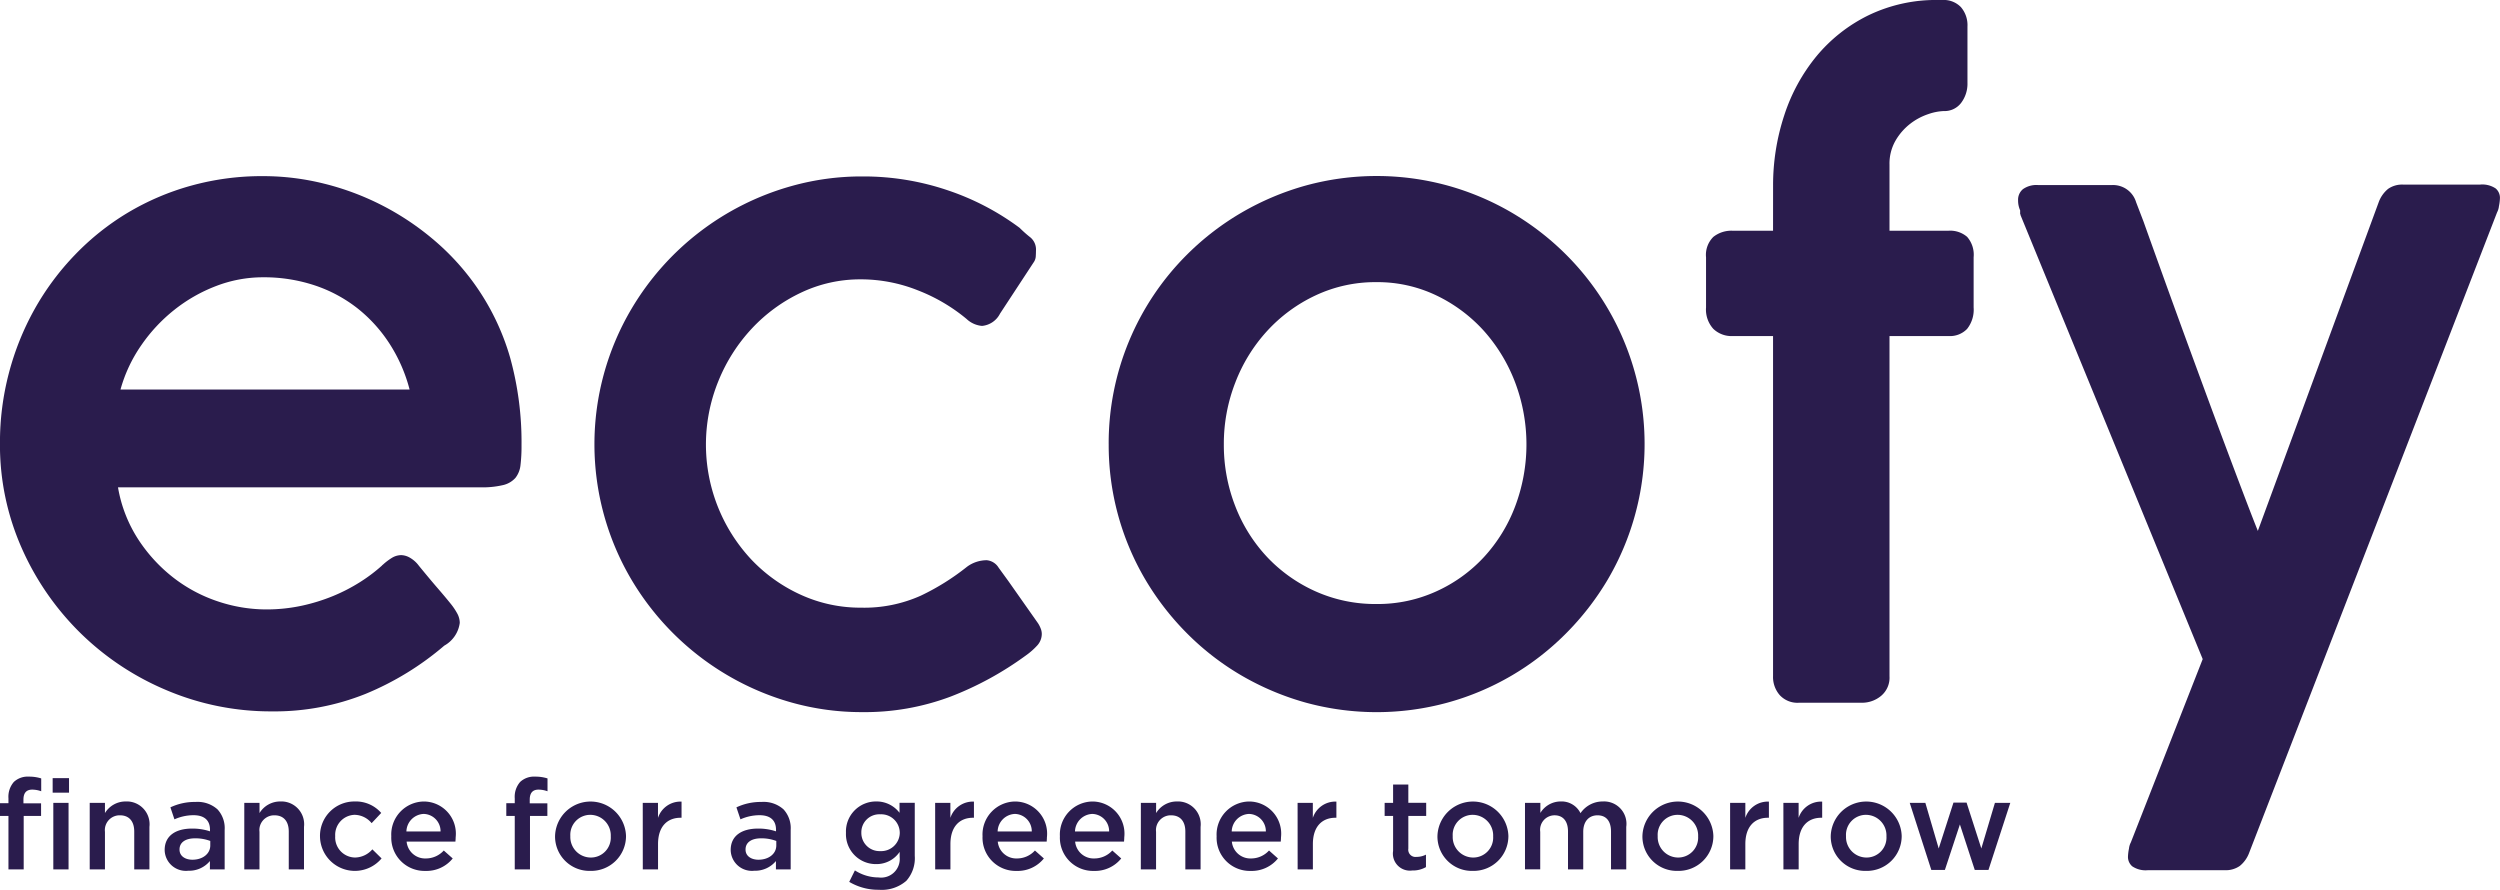 <svg xmlns="http://www.w3.org/2000/svg" width="210" height="74.741" viewBox="0 0 210 74.741">
  <g id="ecofylogo" transform="translate(30.54 -283.57)">
    <g id="Group_1" data-name="Group 1" transform="translate(-30.54 348.808)">
      <path id="Path_1" data-name="Path 1" d="M-29.83,513.682h-.71v-1.07h.71V512.2a1.888,1.888,0,0,1,.454-1.375,1.7,1.7,0,0,1,1.26-.446,3.4,3.4,0,0,1,1.038.15v1.079a2.282,2.282,0,0,0-.751-.138c-.486,0-.742.265-.742.846v.308h1.481v1.059H-28.55v4.487h-1.28Zm3.713-3.175h1.375v1.217h-1.375Zm.055,2.077h1.28v5.589h-1.28Z" transform="translate(30.54 -510.38)" fill="#2a1c4d"/>
      <path id="Path_2" data-name="Path 2" d="M-4.34,517.748h1.28v.857a2.026,2.026,0,0,1,1.746-.975,1.915,1.915,0,0,1,1.99,2.137v3.567H-.6v-3.175c0-.869-.434-1.366-1.2-1.366a1.242,1.242,0,0,0-1.26,1.386v3.155H-4.34Z" transform="translate(11.876 -515.545)" fill="#2a1c4d"/>
      <path id="Path_3" data-name="Path 3" d="M17.55,521.826v-.02c0-1.208.941-1.8,2.307-1.8a4.671,4.671,0,0,1,1.5.233V520.1c0-.794-.486-1.217-1.386-1.217a3.927,3.927,0,0,0-1.6.348l-.339-1.007a4.749,4.749,0,0,1,2.105-.454,2.5,2.5,0,0,1,1.852.624,2.327,2.327,0,0,1,.6,1.726v3.314H21.35v-.7a2.271,2.271,0,0,1-1.821.814A1.781,1.781,0,0,1,17.55,521.826Zm3.831-.4v-.38a3.564,3.564,0,0,0-1.271-.221c-.826,0-1.312.348-1.312.932v.02c0,.541.477.846,1.09.846C20.734,522.62,21.381,522.133,21.381,521.423Z" transform="translate(-3.718 -515.644)" fill="#2a1c4d"/>
      <path id="Path_4" data-name="Path 4" d="M40.8,517.748h1.28v.857a2.03,2.03,0,0,1,1.746-.975,1.915,1.915,0,0,1,1.99,2.137v3.567h-1.28v-3.175c0-.869-.434-1.366-1.2-1.366a1.242,1.242,0,0,0-1.26,1.386v3.155H40.8Z" transform="translate(-20.28 -515.545)" fill="#2a1c4d"/>
      <path id="Path_5" data-name="Path 5" d="M62.91,520.573v-.02a2.886,2.886,0,0,1,2.911-2.922,2.819,2.819,0,0,1,2.232.964l-.805.857a1.882,1.882,0,0,0-1.441-.7,1.686,1.686,0,0,0-1.619,1.778v.02a1.691,1.691,0,0,0,1.671,1.789,1.96,1.96,0,0,0,1.45-.687l.774.762a2.928,2.928,0,0,1-5.172-1.841Z" transform="translate(-36.031 -515.545)" fill="#2a1c4d"/>
      <path id="Path_6" data-name="Path 6" d="M83.73,520.571v-.02a2.773,2.773,0,0,1,2.73-2.911,2.7,2.7,0,0,1,2.678,3.006c0,.118-.012.233-.02.36h-4.1a1.558,1.558,0,0,0,1.608,1.418,2.025,2.025,0,0,0,1.513-.667l.751.667A2.825,2.825,0,0,1,86.6,523.47,2.79,2.79,0,0,1,83.73,520.571Zm4.139-.414a1.452,1.452,0,0,0-1.418-1.473A1.513,1.513,0,0,0,85,520.157Z" transform="translate(-50.862 -515.552)" fill="#2a1c4d"/>
      <path id="Path_7" data-name="Path 7" d="M118.03,513.682h-.71v-1.07h.71V512.2a1.888,1.888,0,0,1,.454-1.375,1.7,1.7,0,0,1,1.26-.446,3.4,3.4,0,0,1,1.038.15v1.079a2.282,2.282,0,0,0-.751-.138c-.486,0-.742.265-.742.846v.308h1.481v1.059H119.31v4.487h-1.28Z" transform="translate(-74.791 -510.38)" fill="#2a1c4d"/>
      <path id="Path_8" data-name="Path 8" d="M131.56,520.573v-.02a2.981,2.981,0,0,1,5.96-.023v.02a2.922,2.922,0,0,1-2.994,2.911A2.888,2.888,0,0,1,131.56,520.573Zm4.68,0v-.02a1.73,1.73,0,0,0-1.714-1.8,1.677,1.677,0,0,0-1.683,1.778v.02a1.724,1.724,0,0,0,1.7,1.789A1.673,1.673,0,0,0,136.24,520.573Z" transform="translate(-84.935 -515.545)" fill="#2a1c4d"/>
      <path id="Path_9" data-name="Path 9" d="M157.17,517.772h1.28v1.26a1.983,1.983,0,0,1,1.979-1.366v1.355h-.075c-1.122,0-1.9.731-1.9,2.212v2.129h-1.28Z" transform="translate(-103.179 -515.568)" fill="#2a1c4d"/>
      <path id="Path_10" data-name="Path 10" d="M182.85,521.826v-.02c0-1.208.941-1.8,2.307-1.8a4.671,4.671,0,0,1,1.5.233V520.1c0-.794-.486-1.217-1.386-1.217a3.927,3.927,0,0,0-1.6.348l-.339-1.007a4.749,4.749,0,0,1,2.105-.454,2.5,2.5,0,0,1,1.852.624,2.327,2.327,0,0,1,.6,1.726v3.314H186.65v-.7a2.271,2.271,0,0,1-1.821.814A1.782,1.782,0,0,1,182.85,521.826Zm3.831-.4v-.38a3.564,3.564,0,0,0-1.271-.221c-.825,0-1.312.348-1.312.932v.02c0,.541.477.846,1.09.846C186.037,522.62,186.681,522.133,186.681,521.423Z" transform="translate(-121.472 -515.644)" fill="#2a1c4d"/>
      <path id="Path_11" data-name="Path 11" d="M216.793,524.384l.477-.964a3.662,3.662,0,0,0,1.99.592,1.564,1.564,0,0,0,1.769-1.714v-.434a2.339,2.339,0,0,1-1.97,1.027,2.511,2.511,0,0,1-2.54-2.615v-.02a2.522,2.522,0,0,1,2.54-2.626,2.413,2.413,0,0,1,1.959.952v-.837h1.28v4.447a2.855,2.855,0,0,1-.71,2.105,3.145,3.145,0,0,1-2.3.751A4.779,4.779,0,0,1,216.793,524.384Zm4.245-4.119v-.02a1.56,1.56,0,0,0-1.639-1.536,1.51,1.51,0,0,0-1.588,1.536v.02A1.525,1.525,0,0,0,219.4,521.8,1.562,1.562,0,0,0,221.039,520.265Z" transform="translate(-145.458 -515.545)" fill="#2a1c4d"/>
      <path id="Path_12" data-name="Path 12" d="M242.56,517.772h1.28v1.26a1.983,1.983,0,0,1,1.979-1.366v1.355h-.075c-1.122,0-1.9.731-1.9,2.212v2.129h-1.28Z" transform="translate(-164.008 -515.568)" fill="#2a1c4d"/>
      <path id="Path_13" data-name="Path 13" d="M256.4,520.571v-.02a2.773,2.773,0,0,1,2.73-2.911,2.7,2.7,0,0,1,2.678,3.006c0,.118-.012.233-.02.36H257.68a1.558,1.558,0,0,0,1.608,1.418,2.025,2.025,0,0,0,1.513-.667l.751.667a2.825,2.825,0,0,1-2.287,1.047A2.788,2.788,0,0,1,256.4,520.571Zm4.136-.414a1.452,1.452,0,0,0-1.418-1.473,1.513,1.513,0,0,0-1.45,1.473Z" transform="translate(-173.867 -515.552)" fill="#2a1c4d"/>
      <path id="Path_14" data-name="Path 14" d="M278.99,520.571v-.02a2.773,2.773,0,0,1,2.73-2.911,2.7,2.7,0,0,1,2.678,3.006c0,.118-.012.233-.02.36H280.27a1.558,1.558,0,0,0,1.608,1.418,2.025,2.025,0,0,0,1.513-.667l.751.667a2.825,2.825,0,0,1-2.287,1.047A2.788,2.788,0,0,1,278.99,520.571Zm4.136-.414a1.452,1.452,0,0,0-1.418-1.473,1.513,1.513,0,0,0-1.45,1.473Z" transform="translate(-189.959 -515.552)" fill="#2a1c4d"/>
      <path id="Path_15" data-name="Path 15" d="M302.64,517.748h1.28v.857a2.03,2.03,0,0,1,1.746-.975,1.915,1.915,0,0,1,1.99,2.137v3.567h-1.28v-3.175c0-.869-.434-1.366-1.2-1.366a1.242,1.242,0,0,0-1.26,1.386v3.155h-1.28Z" transform="translate(-206.807 -515.545)" fill="#2a1c4d"/>
      <path id="Path_16" data-name="Path 16" d="M324.76,520.571v-.02a2.773,2.773,0,0,1,2.73-2.911,2.7,2.7,0,0,1,2.678,3.006c0,.118-.012.233-.02.36H326.04a1.558,1.558,0,0,0,1.608,1.418,2.025,2.025,0,0,0,1.513-.667l.751.667a2.825,2.825,0,0,1-2.287,1.047A2.788,2.788,0,0,1,324.76,520.571Zm4.136-.414a1.452,1.452,0,0,0-1.418-1.473,1.513,1.513,0,0,0-1.45,1.473Z" transform="translate(-222.564 -515.552)" fill="#2a1c4d"/>
      <path id="Path_17" data-name="Path 17" d="M348.41,517.772h1.28v1.26a1.983,1.983,0,0,1,1.979-1.366v1.355h-.075c-1.122,0-1.9.731-1.9,2.212v2.129h-1.28Z" transform="translate(-239.412 -515.568)" fill="#2a1c4d"/>
      <path id="Path_18" data-name="Path 18" d="M374.54,518.27v-2.942h-.71v-1.1h.71V512.69h1.28v1.536h1.5v1.1h-1.5v2.741a.609.609,0,0,0,.687.7,1.727,1.727,0,0,0,.794-.19v1.047a2.2,2.2,0,0,1-1.153.285A1.43,1.43,0,0,1,374.54,518.27Z" transform="translate(-257.52 -512.026)" fill="#2a1c4d"/>
      <path id="Path_19" data-name="Path 19" d="M389.25,520.573v-.02a2.981,2.981,0,0,1,5.96-.023v.02a2.922,2.922,0,0,1-2.994,2.911A2.888,2.888,0,0,1,389.25,520.573Zm4.68,0v-.02a1.73,1.73,0,0,0-1.714-1.8,1.677,1.677,0,0,0-1.683,1.778v.02a1.725,1.725,0,0,0,1.706,1.789A1.674,1.674,0,0,0,393.93,520.573Z" transform="translate(-268.505 -515.545)" fill="#2a1c4d"/>
      <path id="Path_20" data-name="Path 20" d="M414.853,517.748h1.28v.846a2,2,0,0,1,1.7-.964,1.77,1.77,0,0,1,1.671.984,2.251,2.251,0,0,1,1.884-.984,1.879,1.879,0,0,1,1.959,2.137v3.567h-1.28v-3.175c0-.889-.411-1.366-1.133-1.366-.7,0-1.2.486-1.2,1.386v3.155h-1.28v-3.187c0-.869-.423-1.355-1.133-1.355a1.22,1.22,0,0,0-1.2,1.386v3.155h-1.28v-5.586Z" transform="translate(-286.742 -515.545)" fill="#2a1c4d"/>
      <path id="Path_21" data-name="Path 21" d="M449.11,520.573v-.02a2.981,2.981,0,0,1,5.96-.023v.02a2.922,2.922,0,0,1-2.994,2.911A2.888,2.888,0,0,1,449.11,520.573Zm4.68,0v-.02a1.73,1.73,0,0,0-1.714-1.8,1.677,1.677,0,0,0-1.683,1.778v.02a1.724,1.724,0,0,0,1.7,1.789A1.675,1.675,0,0,0,453.79,520.573Z" transform="translate(-311.147 -515.545)" fill="#2a1c4d"/>
      <path id="Path_22" data-name="Path 22" d="M474.72,517.772H476v1.26a1.982,1.982,0,0,1,1.979-1.366v1.355H477.9c-1.122,0-1.9.731-1.9,2.212v2.129h-1.28Z" transform="translate(-329.391 -515.568)" fill="#2a1c4d"/>
      <path id="Path_23" data-name="Path 23" d="M490.28,517.772h1.28v1.26a1.983,1.983,0,0,1,1.979-1.366v1.355h-.075c-1.122,0-1.9.731-1.9,2.212v2.129h-1.28Z" transform="translate(-340.476 -515.568)" fill="#2a1c4d"/>
      <path id="Path_24" data-name="Path 24" d="M504.11,520.573v-.02a2.981,2.981,0,0,1,5.96-.023v.02a2.922,2.922,0,0,1-2.994,2.911A2.888,2.888,0,0,1,504.11,520.573Zm4.68,0v-.02a1.73,1.73,0,0,0-1.714-1.8,1.677,1.677,0,0,0-1.683,1.778v.02a1.724,1.724,0,0,0,1.7,1.789A1.673,1.673,0,0,0,508.79,520.573Z" transform="translate(-350.328 -515.545)" fill="#2a1c4d"/>
      <path id="Path_25" data-name="Path 25" d="M527.18,517.983h1.312l1.122,3.831,1.24-3.854h1.1l1.24,3.854,1.142-3.831h1.291l-1.832,5.632h-1.153l-1.248-3.82-1.26,3.82h-1.142Z" transform="translate(-366.762 -515.78)" fill="#2a1c4d"/>
    </g>
    <g id="Group_2" data-name="Group 2" transform="translate(-30.54 283.57)">
      <path id="Path_26" data-name="Path 26" d="M6.78,374.433a24.472,24.472,0,0,1-6.6,4.047A20.487,20.487,0,0,1-7.7,379.956a22.405,22.405,0,0,1-8.781-1.749,23.093,23.093,0,0,1-7.271-4.8,23.072,23.072,0,0,1-4.956-7.151,21.385,21.385,0,0,1-1.835-8.833,22.909,22.909,0,0,1,.754-5.9,22.912,22.912,0,0,1,2.143-5.333,22.188,22.188,0,0,1,3.38-4.562,21.451,21.451,0,0,1,4.441-3.549A21.62,21.62,0,0,1-14.5,335.8a22.225,22.225,0,0,1,6.055-.805,21.168,21.168,0,0,1,5.146.636,22.578,22.578,0,0,1,4.818,1.8,22.734,22.734,0,0,1,4.271,2.83,20.509,20.509,0,0,1,3.5,3.756,20.249,20.249,0,0,1,3.017,6.21,26.608,26.608,0,0,1,.961,7.375,13.319,13.319,0,0,1-.086,1.663,2.082,2.082,0,0,1-.429,1.081,2,2,0,0,1-1.03.6,7.566,7.566,0,0,1-1.921.19H-20.628a11.607,11.607,0,0,0,1.7,4.372,13.16,13.16,0,0,0,2.965,3.224,12.533,12.533,0,0,0,3.739,1.99,12.834,12.834,0,0,0,4.047.67,14.077,14.077,0,0,0,2.968-.308,15.513,15.513,0,0,0,2.658-.823,14.679,14.679,0,0,0,2.281-1.182,13.6,13.6,0,0,0,1.835-1.389.031.031,0,0,1,.035-.035,4.953,4.953,0,0,1,.788-.6,1.518,1.518,0,0,1,.788-.224,1.535,1.535,0,0,1,.7.207,2.463,2.463,0,0,1,.771.687c.618.754,1.142,1.383,1.579,1.887s.788.926,1.064,1.268a5.438,5.438,0,0,1,.6.892,1.671,1.671,0,0,1,.19.754A2.567,2.567,0,0,1,6.78,374.433ZM-8.45,343.492a10.966,10.966,0,0,0-3.943.736,13.218,13.218,0,0,0-3.515,2.008,13.736,13.736,0,0,0-2.779,2.986,12.21,12.21,0,0,0-1.732,3.7H3.867A13.239,13.239,0,0,0,2.2,349.1a12.314,12.314,0,0,0-2.692-2.986,11.893,11.893,0,0,0-3.6-1.939A13.528,13.528,0,0,0-8.45,343.492Z" transform="translate(30.54 -320.2)" fill="#2a1c4d"/>
      <path id="Path_27" data-name="Path 27" d="M174.4,367.9a2.81,2.81,0,0,1,1.648-.549,1.3,1.3,0,0,1,1,.618l.823,1.133,2.436,3.463a2.229,2.229,0,0,1,.273.5,1.258,1.258,0,0,1,.1.463,1.444,1.444,0,0,1-.377.978,5.962,5.962,0,0,1-1,.874,27.316,27.316,0,0,1-6.293,3.431,20.479,20.479,0,0,1-7.427,1.3,21.71,21.71,0,0,1-5.917-.805,22.808,22.808,0,0,1-13.444-10.306,22.343,22.343,0,0,1,0-22.775,22.725,22.725,0,0,1,13.444-10.306,21.709,21.709,0,0,1,5.917-.805,22.033,22.033,0,0,1,7.2,1.165,21.608,21.608,0,0,1,6.037,3.155l-.035-.035a10.123,10.123,0,0,0,.943.84,1.331,1.331,0,0,1,.463,1.116c0,.138-.006.3-.017.48a.974.974,0,0,1-.19.515l-2.813,4.289a1.887,1.887,0,0,1-1.51,1.03,2.155,2.155,0,0,1-1.3-.584,14.694,14.694,0,0,0-4.081-2.4,12.887,12.887,0,0,0-4.8-.926,11.547,11.547,0,0,0-5.025,1.116,13.573,13.573,0,0,0-4.133,3.017,14.313,14.313,0,0,0-2.813,4.424,14.133,14.133,0,0,0,2.8,15.006,13.285,13.285,0,0,0,4.133,2.934,12.023,12.023,0,0,0,5.042,1.081,11.614,11.614,0,0,0,5.042-1.012A20,20,0,0,0,174.4,367.9Z" transform="translate(-93.17 -320.293)" fill="#2a1c4d"/>
      <path id="Path_28" data-name="Path 28" d="M293.24,357.513a22.368,22.368,0,0,1,6.613-15.966,22.625,22.625,0,0,1,4.559-3.5,22.959,22.959,0,0,1,5.364-2.264,22.548,22.548,0,0,1,11.945,0,22.6,22.6,0,0,1,5.364,2.264,22.844,22.844,0,0,1,4.542,3.5,22.483,22.483,0,0,1,3.529,27.337,23.041,23.041,0,0,1-3.529,4.545,22.362,22.362,0,0,1-9.906,5.779,22.549,22.549,0,0,1-11.945,0,23.011,23.011,0,0,1-5.364-2.264,22.3,22.3,0,0,1-4.559-3.515,22.909,22.909,0,0,1-3.529-4.545,22.241,22.241,0,0,1-3.083-11.37Zm9.673,0a14.11,14.11,0,0,0,.961,5.2,13.155,13.155,0,0,0,2.675,4.271,12.753,12.753,0,0,0,4.064,2.882,12.274,12.274,0,0,0,5.128,1.064,11.875,11.875,0,0,0,5.025-1.064,12.387,12.387,0,0,0,4-2.882,13.117,13.117,0,0,0,2.623-4.271,14.741,14.741,0,0,0,0-10.378,13.859,13.859,0,0,0-2.623-4.34,12.833,12.833,0,0,0-4-2.986,11.45,11.45,0,0,0-5.025-1.116,11.79,11.79,0,0,0-5.128,1.116,12.967,12.967,0,0,0-4.064,2.986,13.61,13.61,0,0,0-2.675,4.34A14.153,14.153,0,0,0,302.913,357.513Z" transform="translate(-200.111 -320.193)" fill="#2a1c4d"/>
      <path id="Path_29" data-name="Path 29" d="M473.336,299.177a18.755,18.755,0,0,1,.926-5.882,15.2,15.2,0,0,1,2.709-4.99,13.225,13.225,0,0,1,4.375-3.449,13.051,13.051,0,0,1,5.882-1.286h.342a2,2,0,0,1,1.545.6,2.324,2.324,0,0,1,.549,1.628v4.734a2.66,2.66,0,0,1-.532,1.68,1.744,1.744,0,0,1-1.458.687,4.446,4.446,0,0,0-1.3.256,5.128,5.128,0,0,0-1.51.805,4.9,4.9,0,0,0-1.234,1.407,3.867,3.867,0,0,0-.515,2.025v5.557h4.973a2.183,2.183,0,0,1,1.545.515,2.27,2.27,0,0,1,.549,1.714v4.22a2.593,2.593,0,0,1-.549,1.8,1.987,1.987,0,0,1-1.545.6h-4.973v28.573a1.99,1.99,0,0,1-.719,1.663,2.5,2.5,0,0,1-1.579.567H475.5a2.022,2.022,0,0,1-1.6-.636,2.311,2.311,0,0,1-.567-1.6V311.8h-3.4a2.211,2.211,0,0,1-1.611-.6,2.406,2.406,0,0,1-.618-1.8V305.18a2.118,2.118,0,0,1,.618-1.714,2.438,2.438,0,0,1,1.611-.515h3.4Z" transform="translate(-324.397 -283.57)" fill="#2a1c4d"/>
      <path id="Path_30" data-name="Path 30" d="M578.242,393.59a2.565,2.565,0,0,1-.788,1.113,2.054,2.054,0,0,1-1.268.36h-6.449a2.006,2.006,0,0,1-1.32-.325,1.04,1.04,0,0,1-.36-.805,3.924,3.924,0,0,1,.086-.687,1.41,1.41,0,0,1,.155-.515l6.037-15.4-15.3-37.286a.141.141,0,0,0-.035-.1v-.308a2.037,2.037,0,0,1-.173-.857,1.149,1.149,0,0,1,.411-.926,1.96,1.96,0,0,1,1.268-.342h6.21a2.02,2.02,0,0,1,2.025,1.441l.618,1.611q.686,1.92,1.545,4.306t1.783,4.921q.928,2.537,1.87,5.094t1.783,4.8q.842,2.248,1.527,4.047t1.1,2.83l10.153-27.613a2.593,2.593,0,0,1,.788-1.116,2.049,2.049,0,0,1,1.268-.36h6.449a2.012,2.012,0,0,1,1.32.325,1.04,1.04,0,0,1,.359.805,3.93,3.93,0,0,1-.086.687,1.406,1.406,0,0,1-.155.515Z" transform="translate(-389.308 -321.967)" fill="#2a1c4d"/>
    </g>
  </g>
</svg>
